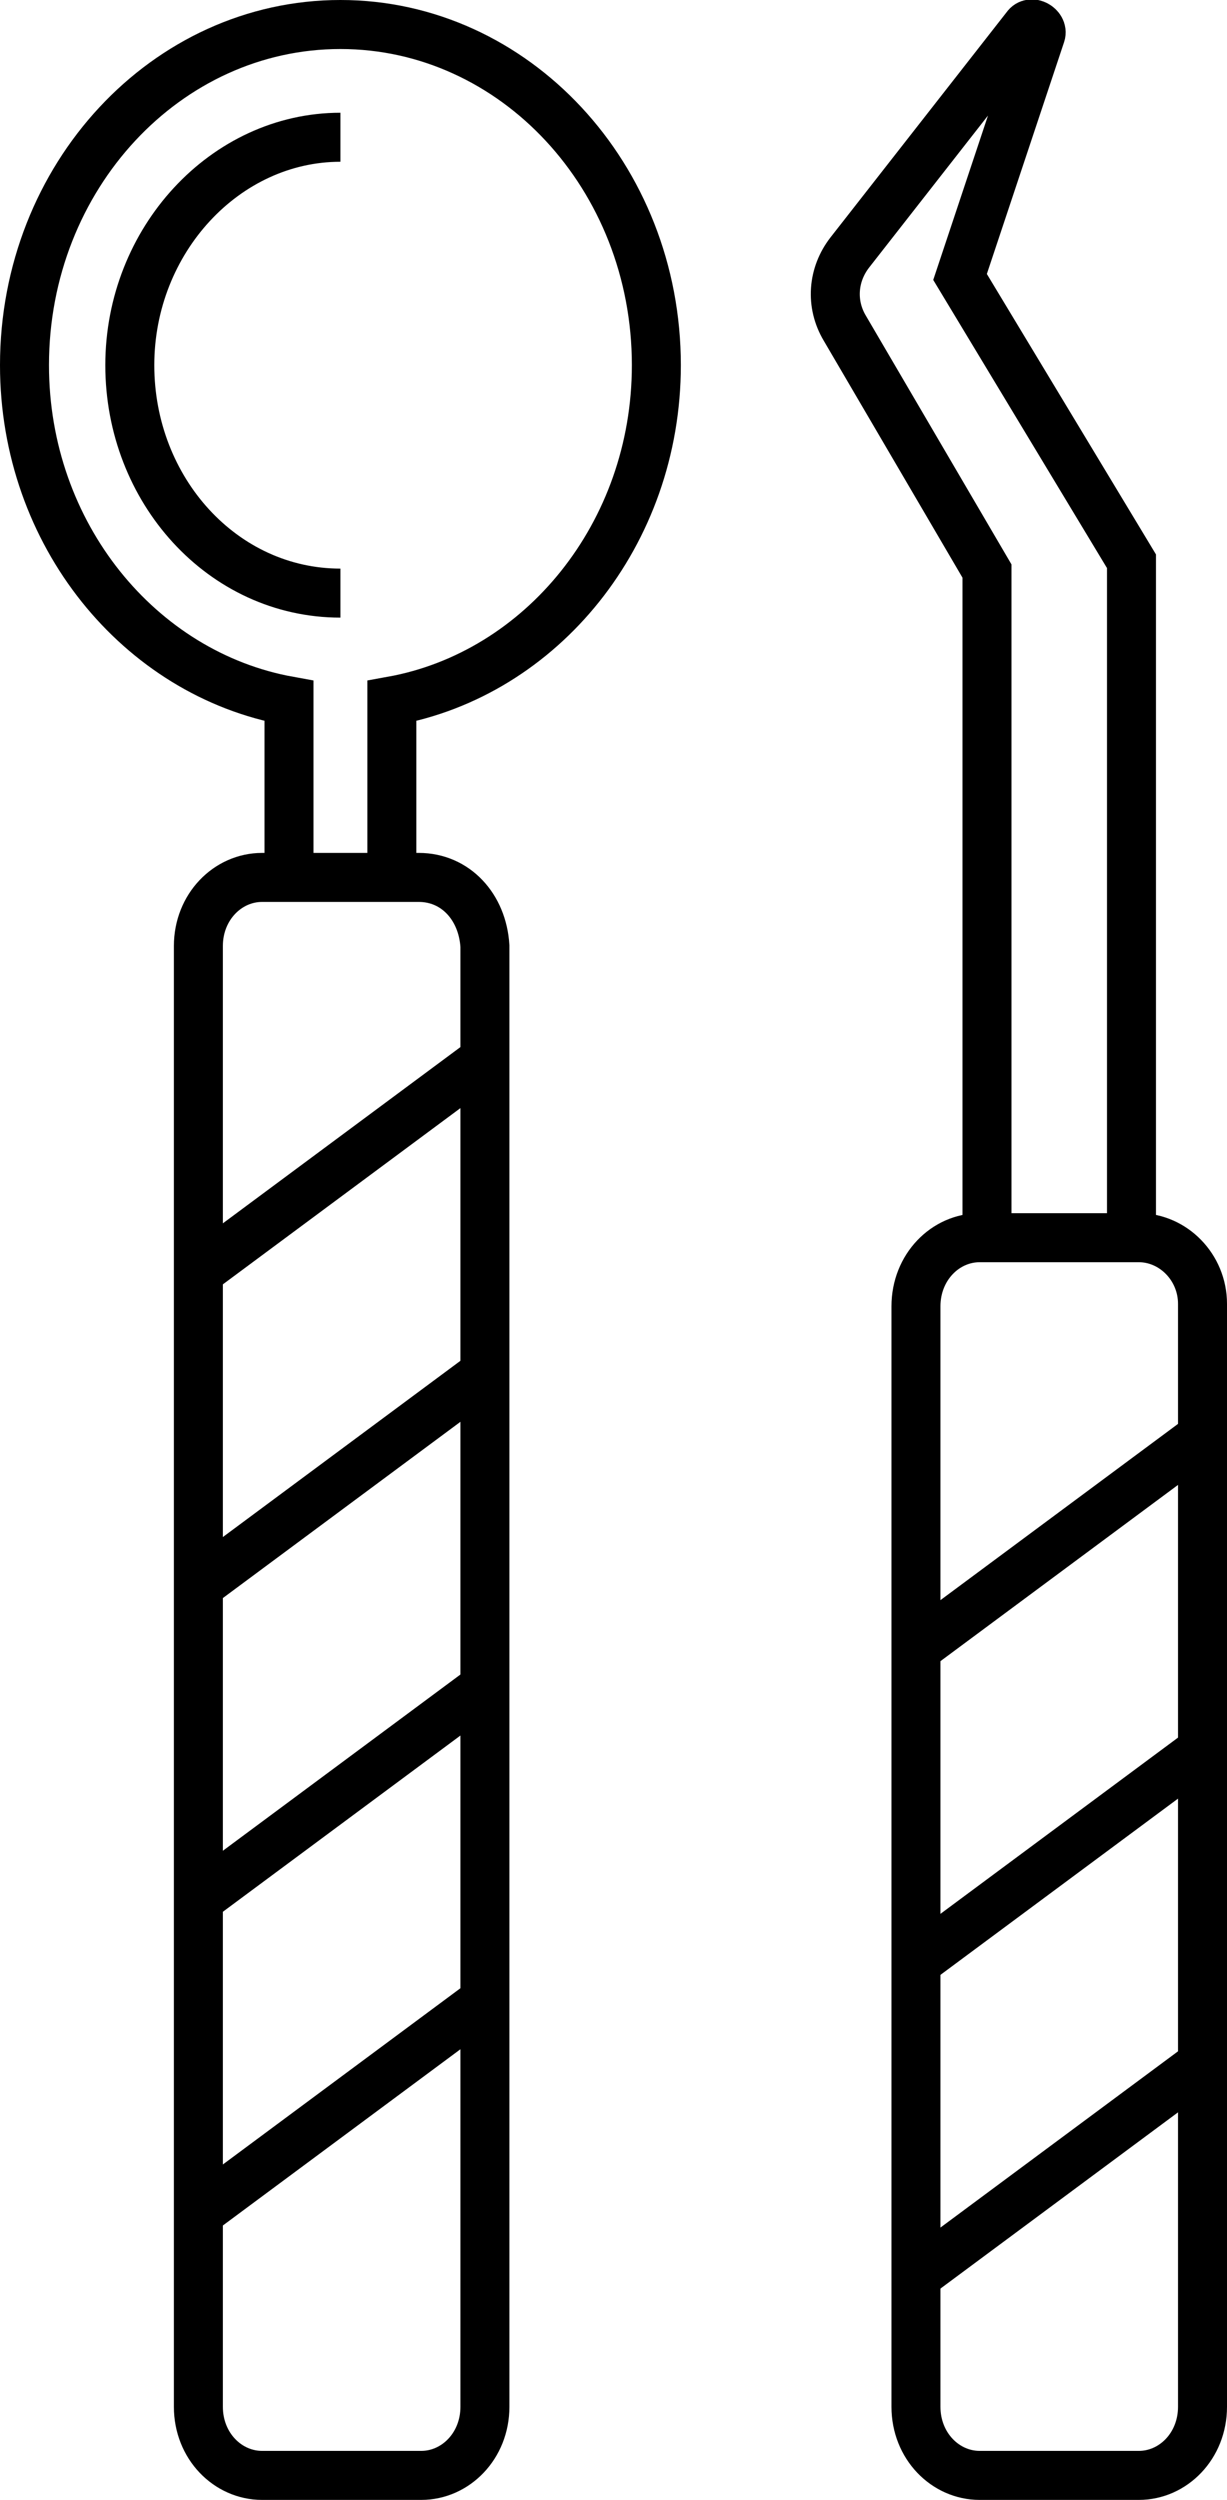 <?xml version="1.0" encoding="UTF-8"?>
<svg xmlns="http://www.w3.org/2000/svg" xmlns:xlink="http://www.w3.org/1999/xlink" version="1.1" id="Layer_2_00000070100879650915137840000000880881904523180674_" x="0px" y="0px" viewBox="0 0 50.1 102" style="enable-background:new 0 0 50.1 102;" xml:space="preserve">
<style type="text/css">
	.st0{fill:none;stroke:#000000;stroke-width:2;stroke-miterlimit:10;}
</style>
<g id="Layer_1-2">
	<g>
		<path class="st0" d="M16,35.1v-6.5c6.1-1.1,10.8-6.8,10.8-13.7C26.8,7.2,21,1,13.9,1C6.8,1,1,7.2,1,14.9c0,6.9,4.7,12.6,10.8,13.7    v6.5"></path>
		<path class="st0" d="M13.9,24.2c-4.8,0-8.6-4.2-8.6-9.3s3.9-9.3,8.6-9.3"></path>
		<path class="st0" d="M17.1,35.8h-6.4c-1.4,0-2.6,1.2-2.6,2.8v59.6c0,1.6,1.2,2.8,2.6,2.8h6.5c1.4,0,2.6-1.2,2.6-2.8V38.6    C19.7,37,18.6,35.8,17.1,35.8L17.1,35.8z"></path>
		<line class="st0" x1="8.1" y1="51.9" x2="19.7" y2="43.3"></line>
		<line class="st0" x1="8.1" y1="64.7" x2="19.7" y2="56.1"></line>
		<line class="st0" x1="8.1" y1="77.5" x2="19.7" y2="68.9"></line>
		<g>
			<path class="st0" d="M46.5,50.5H40c-1.4,0-2.6,1.2-2.6,2.8v44.9c0,1.6,1.2,2.8,2.6,2.8h6.5c1.4,0,2.6-1.2,2.6-2.8v-45     C49.1,51.7,47.9,50.5,46.5,50.5L46.5,50.5z"></path>
			<path class="st0" d="M40.3,50.6V23.3l-5.8-9.9c-0.6-1-0.5-2.2,0.2-3.1l7.2-9.2c0.2-0.3,0.7,0,0.6,0.3l-3.3,9.9l7,11.6v27.8"></path>
			<line class="st0" x1="37.5" y1="67.2" x2="49.1" y2="58.6"></line>
			<line class="st0" x1="37.5" y1="80" x2="49.1" y2="71.4"></line>
			<line class="st0" x1="37.5" y1="92.8" x2="49.1" y2="84.2"></line>
		</g>
		<line class="st0" x1="8.1" y1="90.3" x2="19.7" y2="81.7"></line>
	</g>
</g>
</svg>
